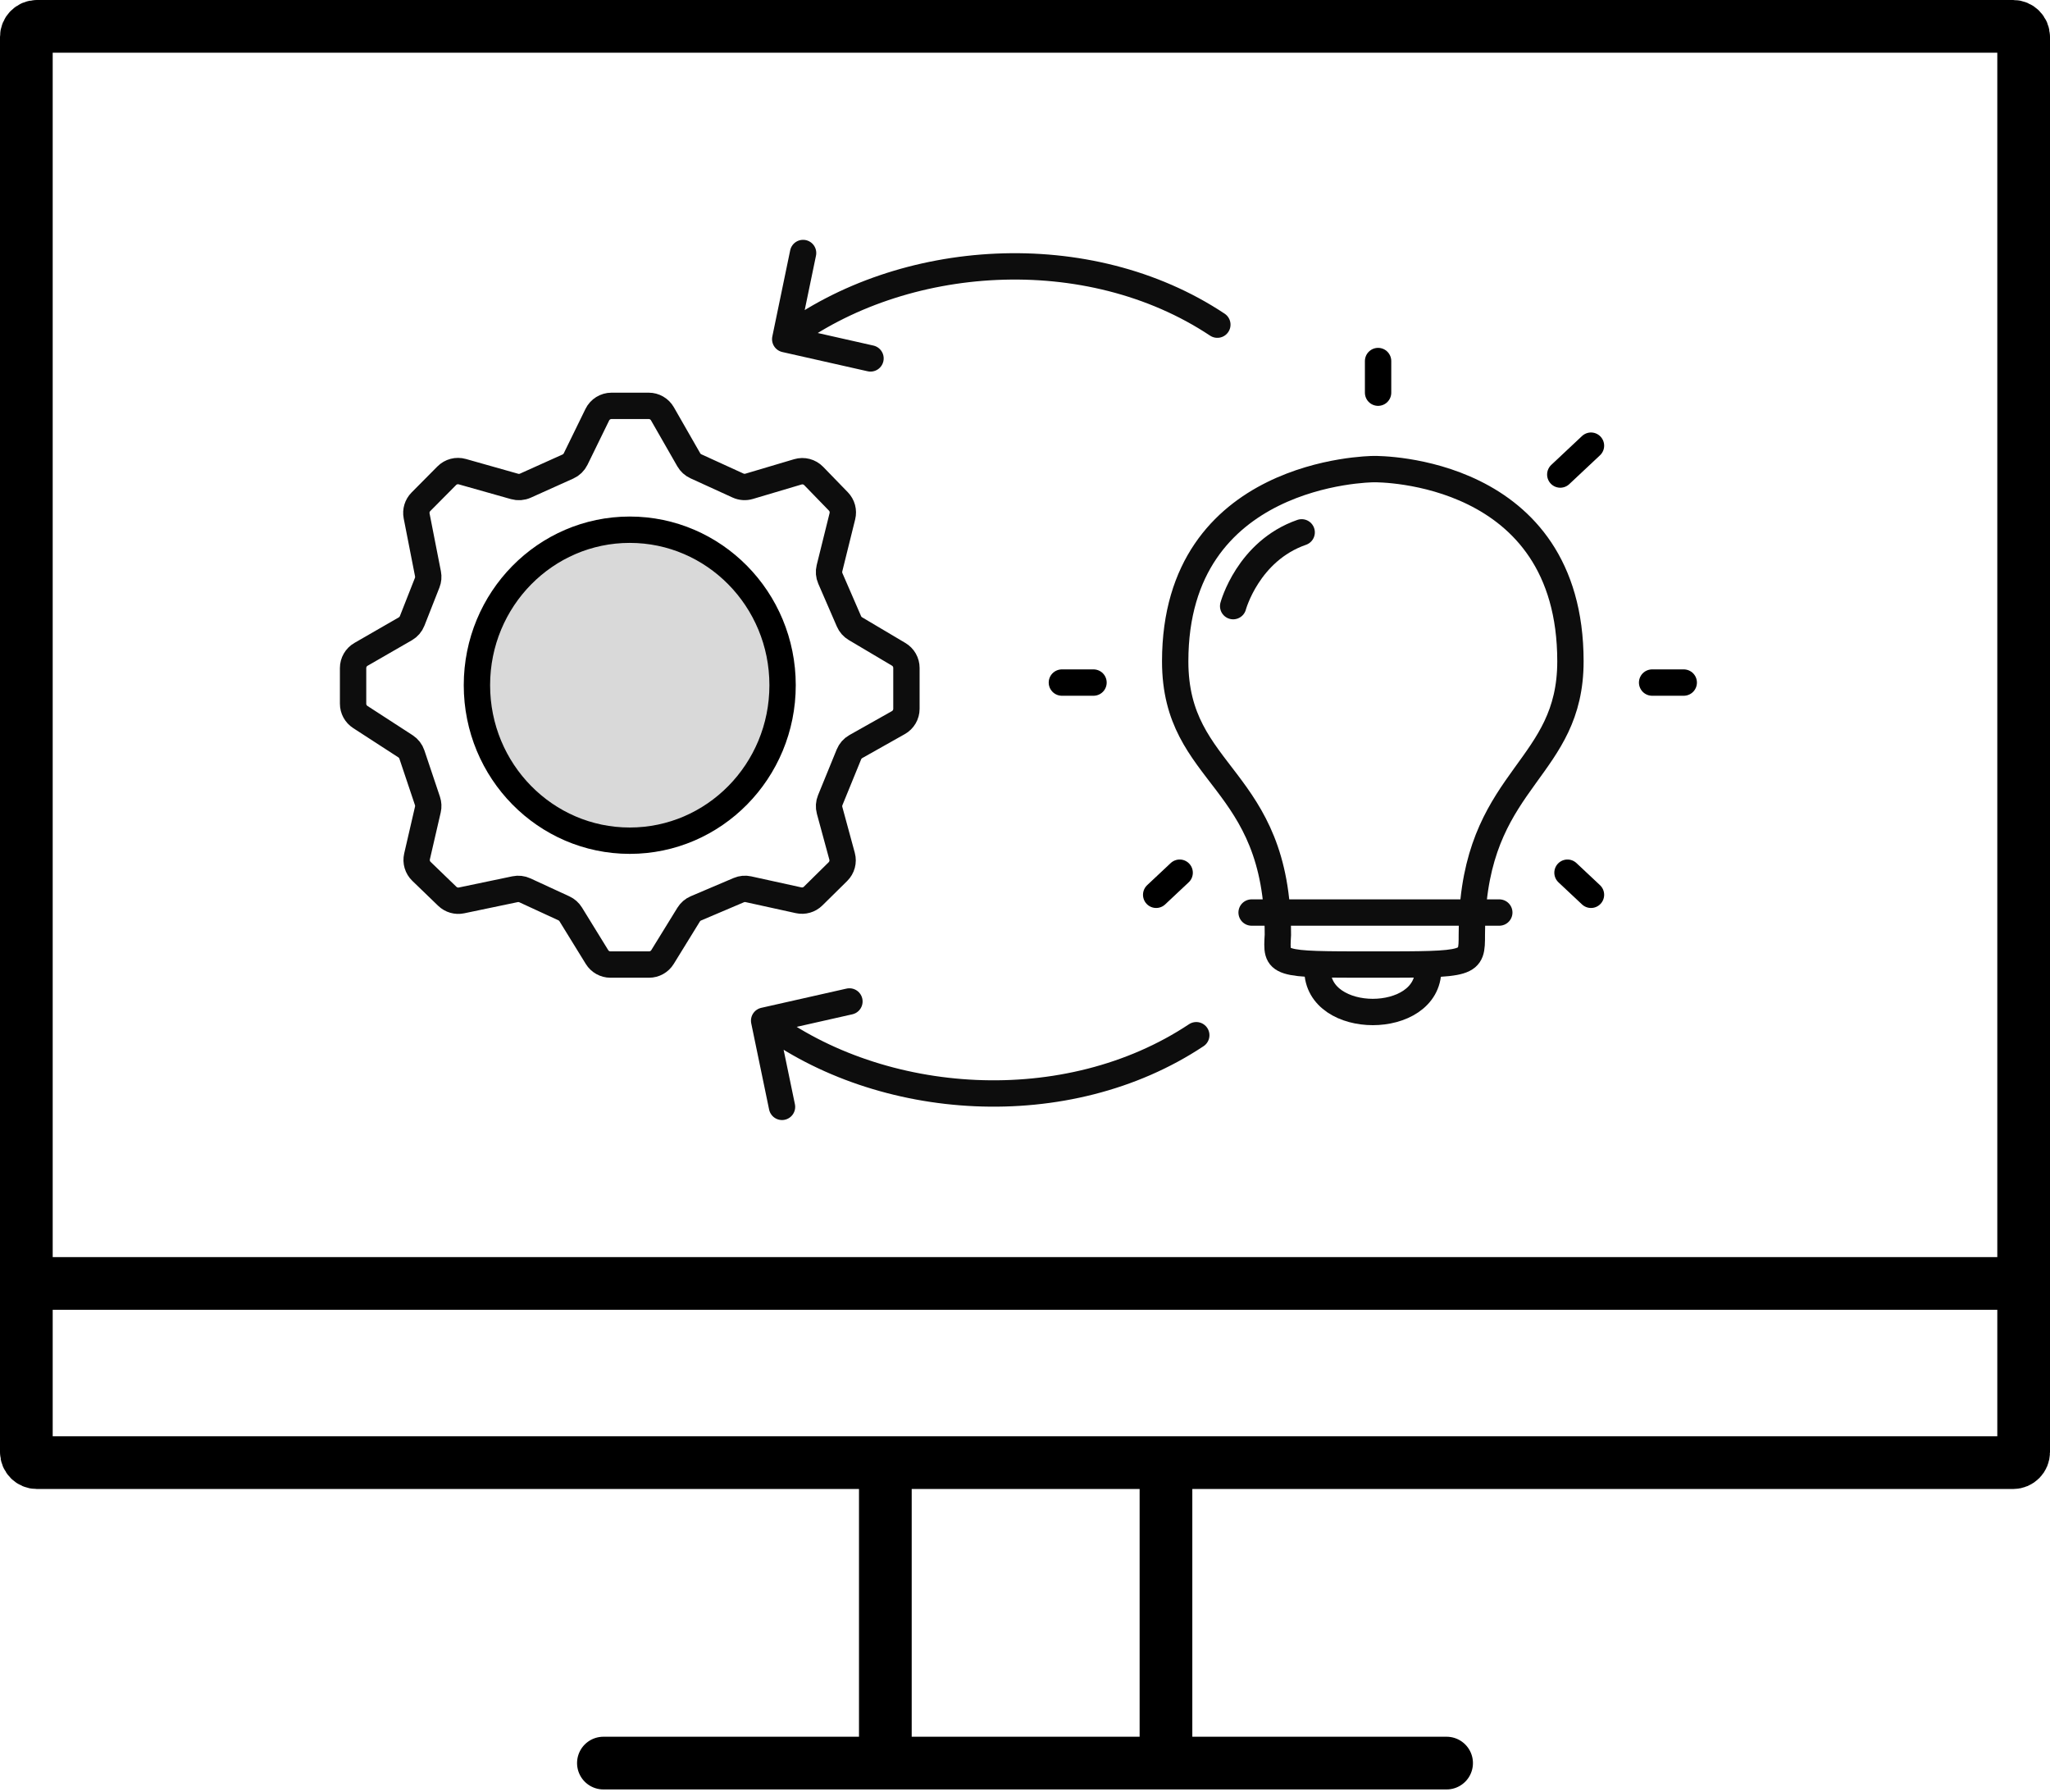 <svg width="389" height="340" viewBox="0 0 389 340" fill="none" xmlns="http://www.w3.org/2000/svg">
<path d="M107.764 88.512L99.697 92.14C99.054 92.43 98.329 92.483 97.65 92.291L87.722 89.484C86.672 89.187 85.544 89.484 84.776 90.258L79.873 95.2C79.172 95.906 78.867 96.914 79.059 97.89L81.213 108.875C81.323 109.437 81.27 110.018 81.061 110.551L78.209 117.799C77.96 118.432 77.504 118.961 76.915 119.301L68.503 124.146C67.573 124.682 67 125.673 67 126.746V133.513C67 134.53 67.515 135.478 68.368 136.031L76.945 141.589C77.515 141.958 77.942 142.509 78.158 143.152L81.112 151.955C81.288 152.481 81.315 153.045 81.191 153.585L79.135 162.484C78.898 163.51 79.216 164.586 79.975 165.318L84.878 170.05C85.593 170.74 86.603 171.031 87.575 170.828L97.731 168.706C98.361 168.574 99.017 168.649 99.601 168.918L107.002 172.332C107.539 172.58 107.99 172.98 108.3 173.483L113.286 181.574C113.832 182.46 114.799 183 115.84 183H123.16C124.201 183 125.168 182.46 125.714 181.574L130.674 173.525C131 172.996 131.482 172.581 132.054 172.338L140.19 168.878C140.764 168.634 141.399 168.575 142.008 168.709L151.543 170.803C152.535 171.021 153.57 170.723 154.294 170.009L158.999 165.369C159.77 164.609 160.072 163.492 159.788 162.446L157.421 153.739C157.248 153.103 157.29 152.428 157.539 151.818L161.09 143.126C161.345 142.5 161.805 141.978 162.394 141.646L170.472 137.096C171.416 136.564 172 135.565 172 134.482V126.721C172 125.661 171.441 124.68 170.53 124.14L162.32 119.272C161.777 118.95 161.349 118.465 161.098 117.886L157.559 109.731C157.297 109.127 157.241 108.454 157.399 107.815L159.846 97.946C160.096 96.941 159.809 95.878 159.087 95.134L154.4 90.306C153.622 89.505 152.463 89.202 151.392 89.521L142.15 92.268C141.455 92.474 140.709 92.422 140.049 92.121L132.053 88.468C131.482 88.208 131.008 87.775 130.696 87.231L125.699 78.509C125.165 77.576 124.172 77 123.096 77H116.037C114.892 77 113.846 77.653 113.342 78.682L109.229 87.094C108.921 87.723 108.403 88.225 107.764 88.512Z" stroke="#0D0D0D" stroke-width="5"/>
<path d="M149 64.349C171.195 47.682 206.492 45.302 231 61.595M149 64.349C150.324 57.964 152.391 48 152.391 48M149 64.349C155.32 65.775 165.184 68 165.184 68" stroke="#0D0D0D" stroke-width="5" stroke-linecap="round"/>
<path d="M384 243.5V275.5C384 276.605 383.105 277.5 382 277.5H221.25M384 243.5V7C384 5.895 383.105 5 382 5H7C5.895 5 5 5.895 5 7V243.5M384 243.5H5M5 243.5V275.5C5 276.605 5.895 277.5 7 277.5H168M168 277.5V332.5C168 333.605 168.895 334.5 170 334.5H221.25M168 277.5H221.25M274.5 334.5H221.25M114.5 334.5H221.25M221.25 334.5V277.5" stroke="black" stroke-width="10" stroke-linecap="round"/>
<path d="M145 193.651C167.195 210.317 202.492 212.698 227 196.405M145 193.651C146.324 200.036 148.391 210 148.391 210M145 193.651C151.32 192.225 161.184 190 161.184 190" stroke="#0D0D0D" stroke-width="5" stroke-linecap="round"/>
<path d="M242.485 173.13H261M279.421 173.13C281.091 147.334 298 145.779 298 125.471C298 88.834 261.62 88.991 260.749 89C260.721 89.001 260.744 89.001 260.717 89.001C259.846 89.006 223 89.432 223 125.471C223 147.597 242.485 147.139 242.485 177.353C242.176 183 241.867 183 260.578 183C279.289 183 279.289 183 279.289 177.353C279.289 175.876 279.334 174.47 279.421 173.13ZM279.421 173.13H261M284.5 173.13H261M237.5 173.13H261" stroke="#0D0D0D" stroke-width="5" stroke-linecap="round"/>
<path d="M250 184C250 194.667 271 194.667 271 184" stroke="#0D0D0D" stroke-width="5" stroke-linecap="round"/>
<path d="M234 115C234 115 236.807 104.54 247 101" stroke="#0D0D0D" stroke-width="5" stroke-linecap="round"/>
<path d="M148.5 130C148.5 146.33 135.479 159.5 119.5 159.5C103.521 159.5 90.5 146.33 90.5 130C90.5 113.67 103.521 100.5 119.5 100.5C135.479 100.5 148.5 113.67 148.5 130Z" fill="#D9D9D9" stroke="black" stroke-width="5"/>
<line x1="261.5" y1="68.5" x2="261.5" y2="74.5" stroke="black" stroke-width="5" stroke-linecap="round"/>
<line x1="2.5" y1="-2.5" x2="8.623" y2="-2.5" transform="matrix(0.729 -0.684 -0.682 -0.731 215.86 169.645)" stroke="black" stroke-width="5" stroke-linecap="round"/>
<line x1="2.5" y1="-2.5" x2="8.623" y2="-2.5" transform="matrix(-0.729 -0.684 0.682 -0.731 305.429 169.645)" stroke="black" stroke-width="5" stroke-linecap="round"/>
<line x1="2.5" y1="-2.5" x2="10.5" y2="-2.5" transform="matrix(-0.729 0.684 0.682 0.731 305.429 84.674)" stroke="black" stroke-width="5" stroke-linecap="round"/>
<line x1="207.5" y1="129.5" x2="201.5" y2="129.5" stroke="black" stroke-width="5" stroke-linecap="round"/>
<line x1="319.5" y1="129.5" x2="313.5" y2="129.5" stroke="black" stroke-width="5" stroke-linecap="round"/>
</svg>
